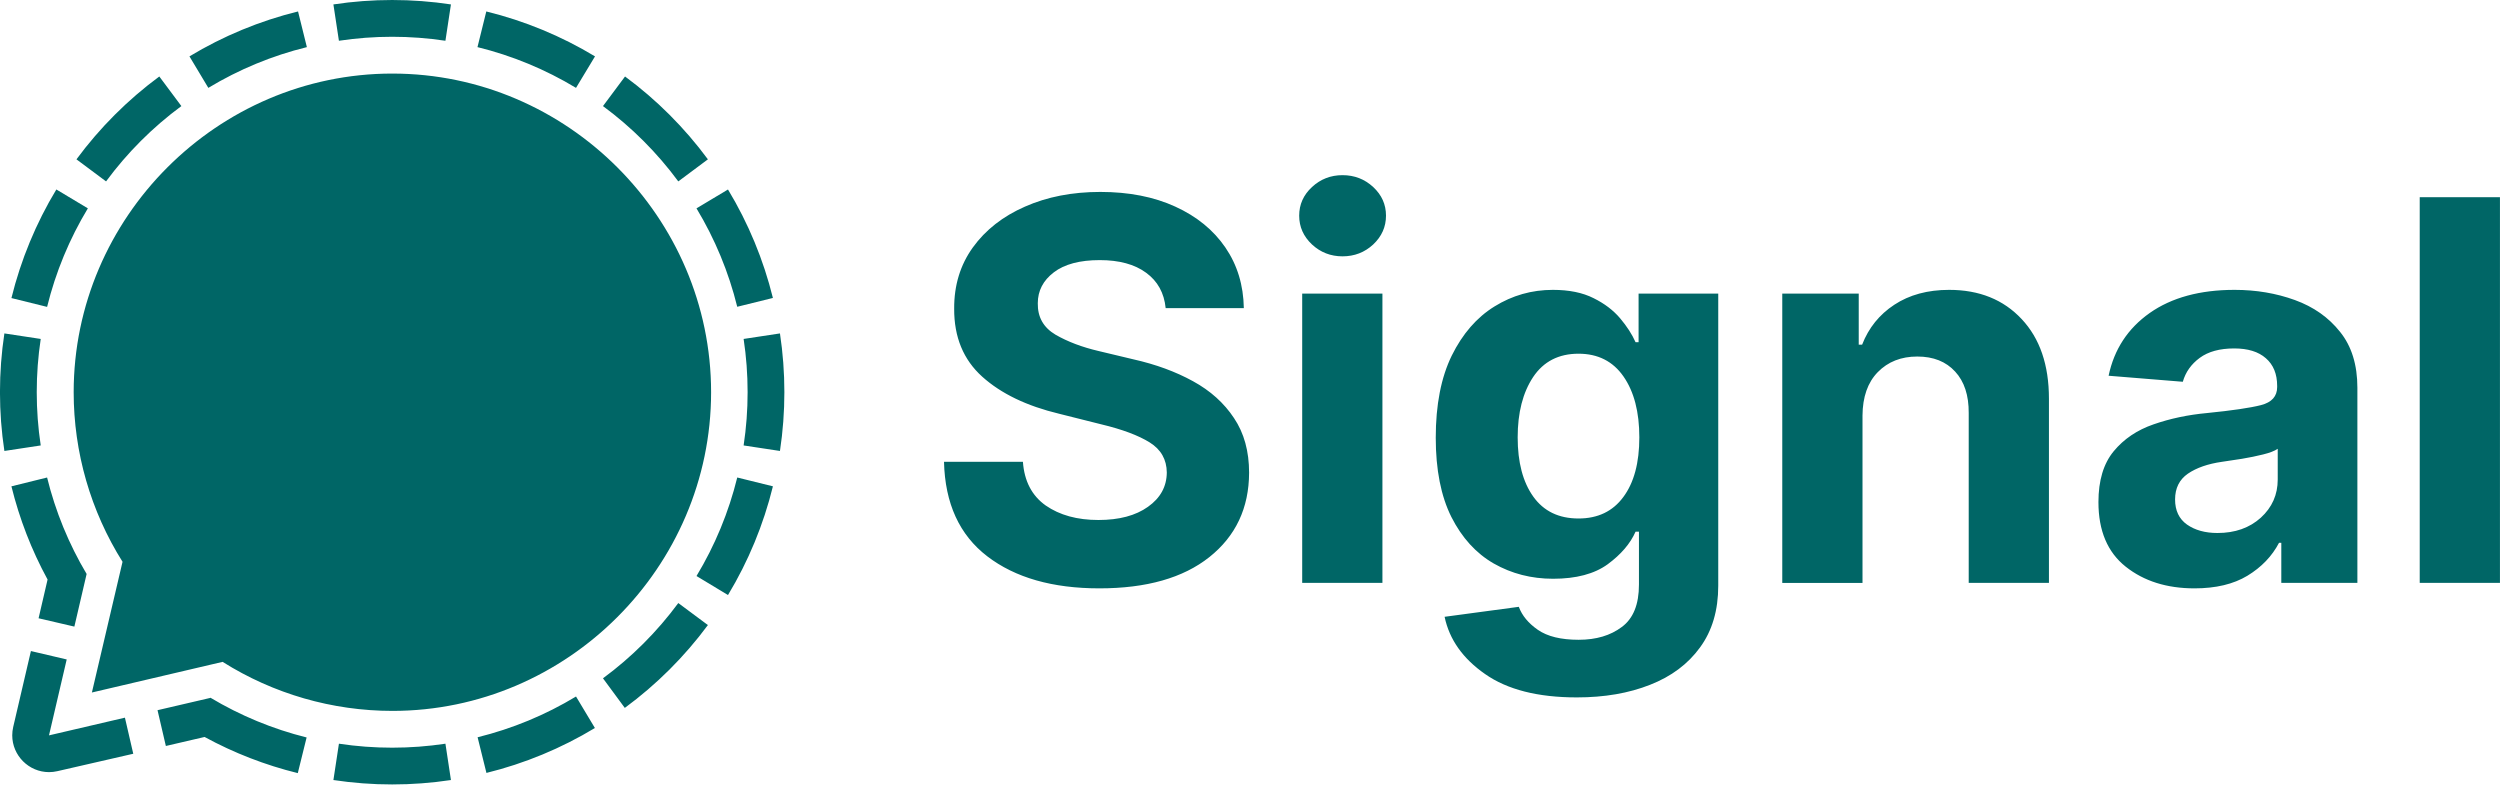 <svg xmlns="http://www.w3.org/2000/svg" xmlns:xlink="http://www.w3.org/1999/xlink" xmlns:serif="http://www.serif.com/" width="100%" height="100%" viewBox="0 0 512 161" xml:space="preserve" style="fill-rule:evenodd;clip-rule:evenodd;stroke-linejoin:round;stroke-miterlimit:2;"> <path d="M61.04,2.346L62.847,9.65C55.738,11.398 48.934,14.212 42.667,17.996L38.801,11.546C45.708,7.376 53.206,4.274 61.04,2.346ZM99.594,2.346L97.787,9.65C104.896,11.398 111.7,14.212 117.967,17.996L121.858,11.546C114.943,7.373 107.437,4.272 99.594,2.346ZM11.541,38.805C7.371,45.712 4.269,53.21 2.341,61.044L9.646,62.851C11.394,55.742 14.208,48.938 17.992,42.671L11.541,38.805ZM7.525,80.321C7.523,76.67 7.795,73.025 8.341,69.415L0.898,68.285C-0.307,76.264 -0.307,84.378 0.898,92.357L8.341,91.227C7.795,87.617 7.523,83.972 7.525,80.321ZM121.835,149.096L117.969,142.646C111.709,146.427 104.914,149.241 97.813,150.991L99.621,158.295C107.447,156.365 114.936,153.264 121.835,149.096ZM153.11,80.321C153.112,83.972 152.84,87.617 152.294,91.227L159.736,92.357C160.941,84.378 160.941,76.264 159.736,68.285L152.294,69.415C152.84,73.025 153.112,76.67 153.11,80.321ZM158.293,99.598L150.989,97.791C149.241,104.9 146.427,111.704 142.643,117.971L149.093,121.862C153.266,114.947 156.367,107.441 158.293,99.598ZM91.224,152.309C83.994,153.397 76.642,153.397 69.412,152.309L68.282,159.751C76.261,160.956 84.375,160.956 92.354,159.751L91.224,152.309ZM138.915,123.506C134.574,129.386 129.374,134.581 123.491,138.918L127.959,144.98C134.449,140.208 140.186,134.488 144.977,128.012L138.915,123.506ZM123.491,21.726C129.375,26.066 134.575,31.266 138.915,37.15L144.977,32.632C140.201,26.16 134.481,20.44 128.009,15.664L123.491,21.726ZM21.721,37.15C26.061,31.266 31.261,26.066 37.145,21.726L32.627,15.664C26.155,20.44 20.436,26.16 15.66,32.632L21.721,37.15ZM149.091,38.807L142.641,42.672C146.422,48.932 149.236,55.727 150.986,62.828L158.291,61.021C156.361,53.195 153.259,45.706 149.091,38.807ZM69.41,8.347C76.64,7.259 83.992,7.259 91.222,8.347L92.352,0.905C84.374,-0.3 76.259,-0.3 68.281,0.905L69.41,8.347ZM25.584,146.977L10.034,150.605L13.661,135.055L6.331,133.335L2.705,148.885C2.573,149.448 2.507,150.024 2.507,150.602C2.507,154.733 5.906,158.132 10.037,158.132C10.615,158.132 11.191,158.066 11.754,157.934L27.291,154.37L25.584,146.977ZM7.9,126.622L15.23,128.328L17.74,117.548C14.081,111.399 11.353,104.741 9.645,97.793L2.34,99.6C3.977,106.255 6.466,112.671 9.744,118.689L7.9,126.622ZM43.041,142.937L32.261,145.447L33.967,152.777L41.899,150.931C47.917,154.21 54.333,156.698 60.988,158.336L62.795,151.032C55.861,149.303 49.222,146.558 43.091,142.887L43.041,142.937ZM80.315,15.067C44.527,15.086 15.088,44.54 15.088,80.328C15.088,92.614 18.557,104.653 25.095,115.055L18.819,141.825L45.589,135.549C56.003,142.109 68.064,145.591 80.372,145.591C116.173,145.591 145.633,116.131 145.633,80.33C145.633,44.529 116.173,15.069 80.372,15.069C80.353,15.069 80.335,15.069 80.316,15.069L80.315,15.067Z" style="fill:rgb(0,102,102);fill-rule:nonzero;"></path> <path d="M238.729,63.105C238.42,59.994 237.083,57.577 234.718,55.854C232.378,54.131 229.215,53.27 225.23,53.27C221.141,53.27 218.004,54.106 215.819,55.777C213.633,57.448 212.54,59.557 212.54,62.102C212.489,64.931 213.697,67.078 216.166,68.543C218.66,69.983 221.617,71.102 225.036,71.899L232.134,73.596C236.711,74.625 240.773,76.116 244.322,78.07C247.895,80.024 250.698,82.544 252.73,85.63C254.787,88.69 255.815,92.418 255.815,96.815C255.79,104.04 253.077,109.8 247.677,114.094C242.304,118.362 234.795,120.496 225.152,120.496C215.561,120.496 207.912,118.31 202.203,113.939C196.495,109.568 193.538,103.114 193.333,94.577L209.493,94.577C209.776,98.537 211.331,101.52 214.16,103.525C217.014,105.505 220.614,106.495 224.96,106.495C229.202,106.495 232.583,105.595 235.103,103.795C237.648,101.995 238.934,99.655 238.96,96.775C238.935,94.102 237.765,92.045 235.45,90.605C233.135,89.165 229.831,87.931 225.538,86.902L216.937,84.742C210.277,83.148 205.019,80.615 201.162,77.144C197.305,73.673 195.389,69.031 195.415,63.22C195.389,58.437 196.662,54.259 199.233,50.685C201.83,47.085 205.392,44.295 209.917,42.315C214.443,40.31 219.586,39.307 225.345,39.307C231.208,39.307 236.325,40.31 240.696,42.315C245.093,44.321 248.513,47.111 250.956,50.685C253.399,54.259 254.659,58.399 254.736,63.104L238.729,63.105ZM266.69,119.378L266.69,60.135L283.121,60.135L283.121,119.378L266.69,119.378ZM274.944,52.498C272.527,52.498 270.444,51.688 268.696,50.068C266.947,48.423 266.073,46.456 266.073,44.167C266.073,41.878 266.947,39.924 268.696,38.304C270.444,36.684 272.527,35.874 274.944,35.874C277.387,35.874 279.482,36.684 281.231,38.304C282.979,39.924 283.853,41.878 283.853,44.167C283.853,46.456 282.979,48.423 281.231,50.068C279.482,51.688 277.387,52.498 274.944,52.498ZM322.93,142.829C314.959,142.829 308.698,141.235 304.147,138.046C299.596,134.883 296.831,130.975 295.854,126.321L311.05,124.277C311.719,126.077 313.017,127.646 314.946,128.983C316.9,130.346 319.69,131.027 323.316,131.027C326.889,131.027 329.833,130.153 332.148,128.404C334.488,126.681 335.658,123.789 335.658,119.726L335.658,108.888L334.964,108.888C333.884,111.331 331.981,113.555 329.255,115.56C326.53,117.54 322.801,118.53 318.07,118.53C313.622,118.53 309.572,117.489 305.921,115.406C302.296,113.323 299.403,110.148 297.243,105.88C295.109,101.611 294.042,96.199 294.042,89.642C294.042,82.905 295.135,77.3 297.32,72.826C299.531,68.351 302.45,64.996 306.075,62.759C309.726,60.496 313.712,59.364 318.032,59.364C321.349,59.364 324.126,59.93 326.363,61.062C328.6,62.167 330.413,63.543 331.802,65.188C333.191,66.834 334.245,68.467 334.964,70.087L335.582,70.087L335.582,60.136L351.897,60.136L351.897,119.956C351.897,124.996 350.65,129.213 348.155,132.608C345.687,136.002 342.28,138.548 337.935,140.245C333.589,141.968 328.587,142.829 322.93,142.829ZM323.277,106.188C327.237,106.188 330.297,104.722 332.457,101.791C334.642,98.86 335.735,94.784 335.735,89.564C335.735,84.37 334.655,80.217 332.495,77.106C330.335,73.995 327.262,72.439 323.277,72.439C319.214,72.439 316.116,74.033 313.982,77.222C311.873,80.41 310.819,84.524 310.819,89.564C310.819,94.681 311.886,98.73 314.021,101.713C316.154,104.696 319.24,106.187 323.277,106.187L323.277,106.188ZM381.44,85.129L381.44,119.379L365.009,119.379L365.009,60.136L380.668,60.136L380.668,70.588L381.362,70.588C382.699,67.143 384.898,64.417 387.958,62.411C391.043,60.38 394.785,59.364 399.182,59.364C405.353,59.364 410.302,61.357 414.031,65.342C417.759,69.302 419.623,74.741 419.623,81.658L419.623,119.378L403.193,119.378L403.193,84.588C403.218,80.963 402.292,78.134 400.415,76.103C398.538,74.046 395.954,73.018 392.663,73.018C389.346,73.018 386.646,74.085 384.563,76.218C382.506,78.327 381.465,81.297 381.439,85.128L381.44,85.129ZM449.43,120.497C443.773,120.497 439.081,119.018 435.352,116.061C431.623,113.104 429.759,108.695 429.759,102.832C429.759,98.409 430.801,94.938 432.884,92.418C434.967,89.898 437.692,88.06 441.06,86.903C444.455,85.72 448.106,84.949 452.014,84.589C457.157,84.074 460.834,83.534 463.045,82.969C465.256,82.403 466.362,81.169 466.362,79.266L466.362,79.035C466.362,76.592 465.591,74.702 464.048,73.365C462.531,72.028 460.371,71.359 457.568,71.359C454.611,71.359 452.259,72.002 450.51,73.288C448.762,74.573 447.605,76.206 447.039,78.186L431.843,76.952C432.974,71.552 435.777,67.271 440.251,64.108C444.751,60.945 450.549,59.364 457.646,59.364C462.043,59.364 466.157,60.058 469.988,61.447C473.819,62.836 476.905,65.008 479.245,67.965C481.61,70.896 482.793,74.715 482.793,79.42L482.793,119.378L467.211,119.378L467.211,111.163L466.748,111.163C465.308,113.914 463.148,116.164 460.268,117.913C457.415,119.636 453.802,120.497 449.431,120.497L449.43,120.497ZM454.135,109.158C457.735,109.158 460.692,108.117 463.006,106.034C465.321,103.925 466.478,101.315 466.478,98.204L466.478,91.917C465.835,92.354 464.832,92.74 463.469,93.075C462.132,93.409 460.692,93.705 459.149,93.962C457.632,94.193 456.27,94.399 455.061,94.579C452.181,94.99 449.854,95.8 448.081,97.009C446.332,98.218 445.457,99.979 445.457,102.293C445.457,104.556 446.267,106.266 447.887,107.423C449.533,108.58 451.616,109.158 454.136,109.158L454.135,109.158ZM511.99,40.388L511.99,119.378L495.559,119.378L495.559,40.388L511.99,40.388Z" style="fill:rgb(0,102,102);fill-rule:nonzero;"></path> </svg>